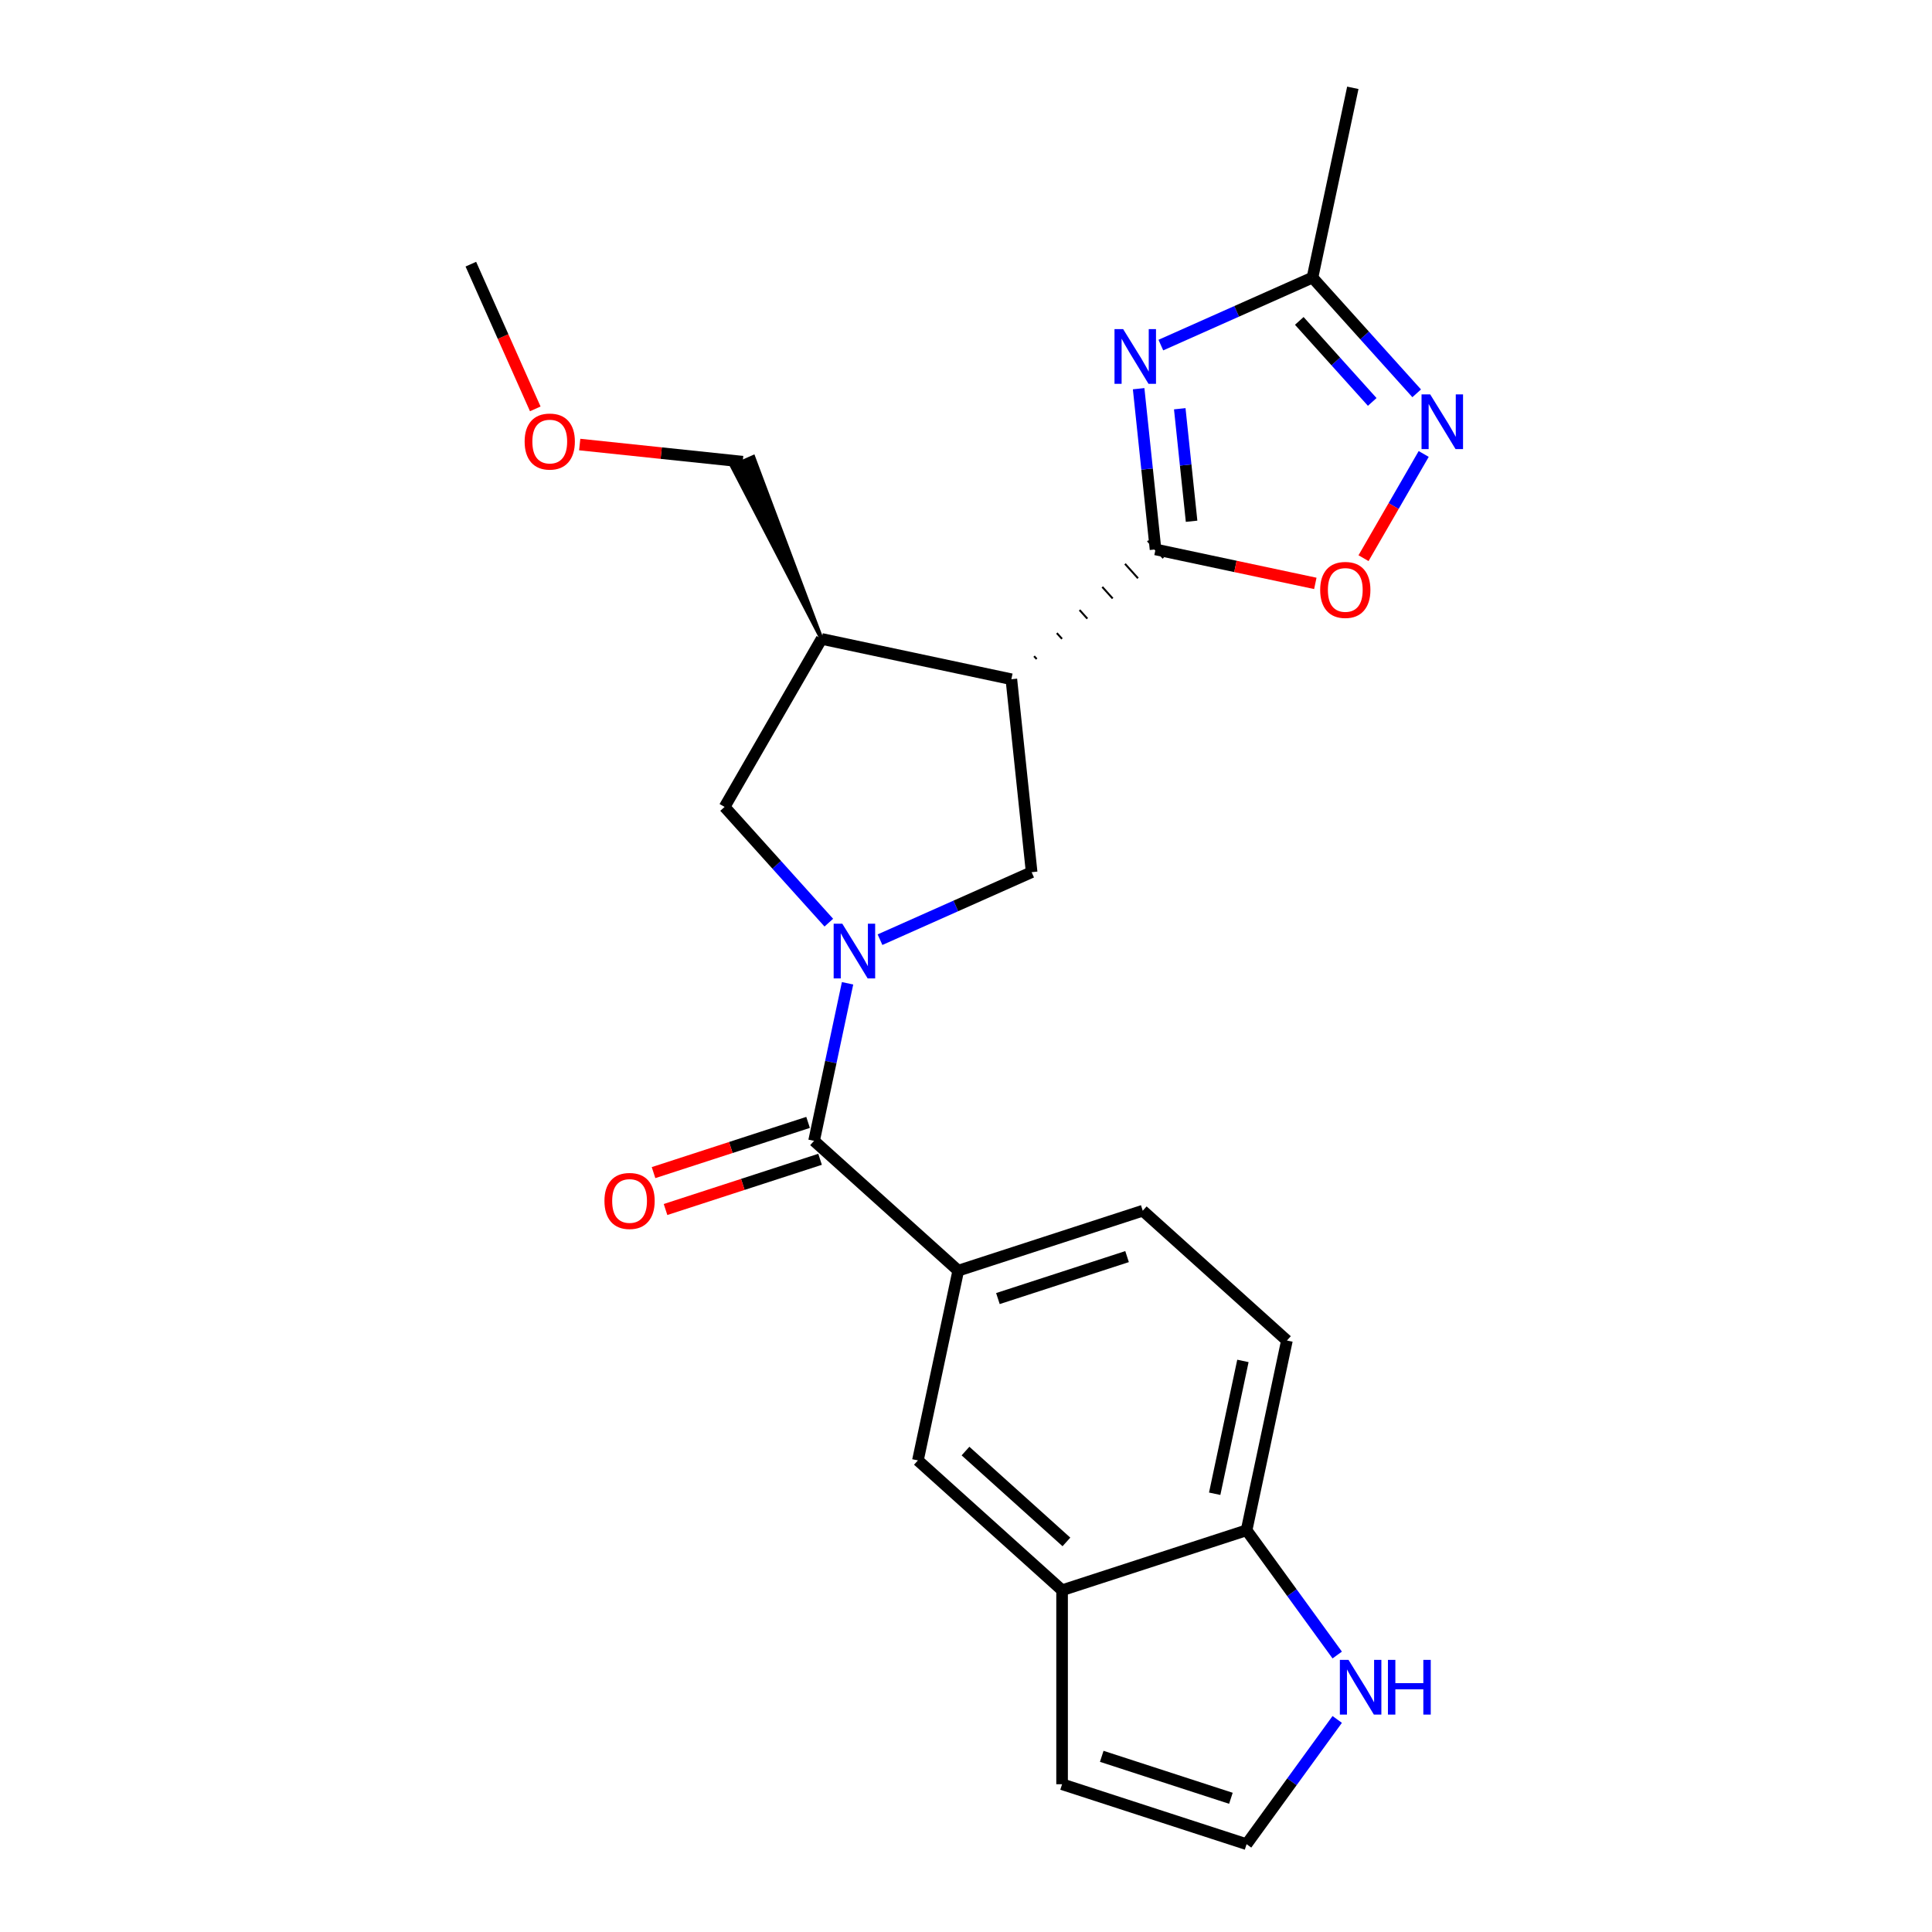 <?xml version='1.0' encoding='iso-8859-1'?>
<svg version='1.1' baseProfile='full'
              xmlns='http://www.w3.org/2000/svg'
                      xmlns:rdkit='http://www.rdkit.org/xml'
                      xmlns:xlink='http://www.w3.org/1999/xlink'
                  xml:space='preserve'
width='1000px' height='1000px' viewBox='0 0 1000 1000'>
<!-- END OF HEADER -->
<rect style='opacity:1.0;fill:#FFFFFF;stroke:none' width='1000' height='1000' x='0' y='0'> </rect>
<path class='bond-3' d='M 438.697,508.95 L 430.03,549.725' style='fill:none;fill-rule:evenodd;stroke:#0000FF;stroke-width:6px;stroke-linecap:butt;stroke-linejoin:miter;stroke-opacity:1' />
<path class='bond-3' d='M 430.03,549.725 L 421.363,590.5' style='fill:none;fill-rule:evenodd;stroke:#000000;stroke-width:6px;stroke-linecap:butt;stroke-linejoin:miter;stroke-opacity:1' />
<path class='bond-4' d='M 455.491,486.38 L 494.733,468.908' style='fill:none;fill-rule:evenodd;stroke:#0000FF;stroke-width:6px;stroke-linecap:butt;stroke-linejoin:miter;stroke-opacity:1' />
<path class='bond-4' d='M 494.733,468.908 L 533.974,451.437' style='fill:none;fill-rule:evenodd;stroke:#000000;stroke-width:6px;stroke-linecap:butt;stroke-linejoin:miter;stroke-opacity:1' />
<path class='bond-10' d='M 428.99,477.563 L 402.02,447.61' style='fill:none;fill-rule:evenodd;stroke:#0000FF;stroke-width:6px;stroke-linecap:butt;stroke-linejoin:miter;stroke-opacity:1' />
<path class='bond-10' d='M 402.02,447.61 L 375.05,417.657' style='fill:none;fill-rule:evenodd;stroke:#000000;stroke-width:6px;stroke-linecap:butt;stroke-linejoin:miter;stroke-opacity:1' />
<path class='bond-0' d='M 536.587,341.12 L 535.243,339.628' style='fill:none;fill-rule:evenodd;stroke:#000000;stroke-width:1.0px;stroke-linecap:butt;stroke-linejoin:miter;stroke-opacity:1' />
<path class='bond-0' d='M 549.696,330.668 L 547.008,327.683' style='fill:none;fill-rule:evenodd;stroke:#000000;stroke-width:1.0px;stroke-linecap:butt;stroke-linejoin:miter;stroke-opacity:1' />
<path class='bond-0' d='M 562.805,320.216 L 558.773,315.738' style='fill:none;fill-rule:evenodd;stroke:#000000;stroke-width:1.0px;stroke-linecap:butt;stroke-linejoin:miter;stroke-opacity:1' />
<path class='bond-0' d='M 575.914,309.764 L 570.539,303.794' style='fill:none;fill-rule:evenodd;stroke:#000000;stroke-width:1.0px;stroke-linecap:butt;stroke-linejoin:miter;stroke-opacity:1' />
<path class='bond-0' d='M 589.023,299.311 L 582.304,291.849' style='fill:none;fill-rule:evenodd;stroke:#000000;stroke-width:1.0px;stroke-linecap:butt;stroke-linejoin:miter;stroke-opacity:1' />
<path class='bond-0' d='M 602.132,288.859 L 594.069,279.904' style='fill:none;fill-rule:evenodd;stroke:#000000;stroke-width:1.0px;stroke-linecap:butt;stroke-linejoin:miter;stroke-opacity:1' />
<path class='bond-1' d='M 598.1,284.382 L 593.728,242.785' style='fill:none;fill-rule:evenodd;stroke:#000000;stroke-width:6px;stroke-linecap:butt;stroke-linejoin:miter;stroke-opacity:1' />
<path class='bond-1' d='M 593.728,242.785 L 589.356,201.188' style='fill:none;fill-rule:evenodd;stroke:#0000FF;stroke-width:6px;stroke-linecap:butt;stroke-linejoin:miter;stroke-opacity:1' />
<path class='bond-1' d='M 616.762,269.803 L 613.701,240.685' style='fill:none;fill-rule:evenodd;stroke:#000000;stroke-width:6px;stroke-linecap:butt;stroke-linejoin:miter;stroke-opacity:1' />
<path class='bond-1' d='M 613.701,240.685 L 610.641,211.567' style='fill:none;fill-rule:evenodd;stroke:#0000FF;stroke-width:6px;stroke-linecap:butt;stroke-linejoin:miter;stroke-opacity:1' />
<path class='bond-6' d='M 598.1,284.382 L 639.455,293.172' style='fill:none;fill-rule:evenodd;stroke:#000000;stroke-width:6px;stroke-linecap:butt;stroke-linejoin:miter;stroke-opacity:1' />
<path class='bond-6' d='M 639.455,293.172 L 680.81,301.962' style='fill:none;fill-rule:evenodd;stroke:#FF0000;stroke-width:6px;stroke-linecap:butt;stroke-linejoin:miter;stroke-opacity:1' />
<path class='bond-8' d='M 600.855,178.618 L 640.096,161.146' style='fill:none;fill-rule:evenodd;stroke:#0000FF;stroke-width:6px;stroke-linecap:butt;stroke-linejoin:miter;stroke-opacity:1' />
<path class='bond-8' d='M 640.096,161.146 L 679.338,143.675' style='fill:none;fill-rule:evenodd;stroke:#000000;stroke-width:6px;stroke-linecap:butt;stroke-linejoin:miter;stroke-opacity:1' />
<path class='bond-2' d='M 523.478,351.572 L 533.974,451.437' style='fill:none;fill-rule:evenodd;stroke:#000000;stroke-width:6px;stroke-linecap:butt;stroke-linejoin:miter;stroke-opacity:1' />
<path class='bond-24' d='M 523.478,351.572 L 425.257,330.695' style='fill:none;fill-rule:evenodd;stroke:#000000;stroke-width:6px;stroke-linecap:butt;stroke-linejoin:miter;stroke-opacity:1' />
<path class='bond-9' d='M 421.363,590.5 L 495.986,657.69' style='fill:none;fill-rule:evenodd;stroke:#000000;stroke-width:6px;stroke-linecap:butt;stroke-linejoin:miter;stroke-opacity:1' />
<path class='bond-16' d='M 418.26,580.95 L 378.265,593.945' style='fill:none;fill-rule:evenodd;stroke:#000000;stroke-width:6px;stroke-linecap:butt;stroke-linejoin:miter;stroke-opacity:1' />
<path class='bond-16' d='M 378.265,593.945 L 338.271,606.94' style='fill:none;fill-rule:evenodd;stroke:#FF0000;stroke-width:6px;stroke-linecap:butt;stroke-linejoin:miter;stroke-opacity:1' />
<path class='bond-16' d='M 424.466,600.05 L 384.471,613.045' style='fill:none;fill-rule:evenodd;stroke:#000000;stroke-width:6px;stroke-linecap:butt;stroke-linejoin:miter;stroke-opacity:1' />
<path class='bond-16' d='M 384.471,613.045 L 344.477,626.04' style='fill:none;fill-rule:evenodd;stroke:#FF0000;stroke-width:6px;stroke-linecap:butt;stroke-linejoin:miter;stroke-opacity:1' />
<path class='bond-5' d='M 736.903,234.968 L 721.332,261.939' style='fill:none;fill-rule:evenodd;stroke:#0000FF;stroke-width:6px;stroke-linecap:butt;stroke-linejoin:miter;stroke-opacity:1' />
<path class='bond-5' d='M 721.332,261.939 L 705.76,288.91' style='fill:none;fill-rule:evenodd;stroke:#FF0000;stroke-width:6px;stroke-linecap:butt;stroke-linejoin:miter;stroke-opacity:1' />
<path class='bond-25' d='M 733.278,203.582 L 706.308,173.628' style='fill:none;fill-rule:evenodd;stroke:#0000FF;stroke-width:6px;stroke-linecap:butt;stroke-linejoin:miter;stroke-opacity:1' />
<path class='bond-25' d='M 706.308,173.628 L 679.338,143.675' style='fill:none;fill-rule:evenodd;stroke:#000000;stroke-width:6px;stroke-linecap:butt;stroke-linejoin:miter;stroke-opacity:1' />
<path class='bond-25' d='M 710.262,208.034 L 691.383,187.066' style='fill:none;fill-rule:evenodd;stroke:#0000FF;stroke-width:6px;stroke-linecap:butt;stroke-linejoin:miter;stroke-opacity:1' />
<path class='bond-25' d='M 691.383,187.066 L 672.504,166.099' style='fill:none;fill-rule:evenodd;stroke:#000000;stroke-width:6px;stroke-linecap:butt;stroke-linejoin:miter;stroke-opacity:1' />
<path class='bond-7' d='M 425.257,330.695 L 375.05,417.657' style='fill:none;fill-rule:evenodd;stroke:#000000;stroke-width:6px;stroke-linecap:butt;stroke-linejoin:miter;stroke-opacity:1' />
<path class='bond-20' d='M 425.257,330.695 L 389.919,236.511 L 378.911,241.412 Z' style='fill:#000000;fill-rule:evenodd;fill-opacity:1;stroke:#000000;stroke-width:2px;stroke-linecap:butt;stroke-linejoin:miter;stroke-opacity:1;' />
<path class='bond-21' d='M 679.338,143.675 L 700.215,45.455' style='fill:none;fill-rule:evenodd;stroke:#000000;stroke-width:6px;stroke-linecap:butt;stroke-linejoin:miter;stroke-opacity:1' />
<path class='bond-12' d='M 495.986,657.69 L 475.109,755.91' style='fill:none;fill-rule:evenodd;stroke:#000000;stroke-width:6px;stroke-linecap:butt;stroke-linejoin:miter;stroke-opacity:1' />
<path class='bond-18' d='M 495.986,657.69 L 591.486,626.66' style='fill:none;fill-rule:evenodd;stroke:#000000;stroke-width:6px;stroke-linecap:butt;stroke-linejoin:miter;stroke-opacity:1' />
<path class='bond-18' d='M 516.517,672.136 L 583.367,650.415' style='fill:none;fill-rule:evenodd;stroke:#000000;stroke-width:6px;stroke-linecap:butt;stroke-linejoin:miter;stroke-opacity:1' />
<path class='bond-11' d='M 549.731,823.101 L 475.109,755.91' style='fill:none;fill-rule:evenodd;stroke:#000000;stroke-width:6px;stroke-linecap:butt;stroke-linejoin:miter;stroke-opacity:1' />
<path class='bond-11' d='M 551.976,798.098 L 499.74,751.064' style='fill:none;fill-rule:evenodd;stroke:#000000;stroke-width:6px;stroke-linecap:butt;stroke-linejoin:miter;stroke-opacity:1' />
<path class='bond-17' d='M 549.731,823.101 L 549.731,923.516' style='fill:none;fill-rule:evenodd;stroke:#000000;stroke-width:6px;stroke-linecap:butt;stroke-linejoin:miter;stroke-opacity:1' />
<path class='bond-26' d='M 549.731,823.101 L 645.231,792.071' style='fill:none;fill-rule:evenodd;stroke:#000000;stroke-width:6px;stroke-linecap:butt;stroke-linejoin:miter;stroke-opacity:1' />
<path class='bond-13' d='M 692.142,856.638 L 668.686,824.355' style='fill:none;fill-rule:evenodd;stroke:#0000FF;stroke-width:6px;stroke-linecap:butt;stroke-linejoin:miter;stroke-opacity:1' />
<path class='bond-13' d='M 668.686,824.355 L 645.231,792.071' style='fill:none;fill-rule:evenodd;stroke:#000000;stroke-width:6px;stroke-linecap:butt;stroke-linejoin:miter;stroke-opacity:1' />
<path class='bond-27' d='M 692.142,889.979 L 668.686,922.262' style='fill:none;fill-rule:evenodd;stroke:#0000FF;stroke-width:6px;stroke-linecap:butt;stroke-linejoin:miter;stroke-opacity:1' />
<path class='bond-27' d='M 668.686,922.262 L 645.231,954.545' style='fill:none;fill-rule:evenodd;stroke:#000000;stroke-width:6px;stroke-linecap:butt;stroke-linejoin:miter;stroke-opacity:1' />
<path class='bond-14' d='M 645.231,792.071 L 666.109,693.851' style='fill:none;fill-rule:evenodd;stroke:#000000;stroke-width:6px;stroke-linecap:butt;stroke-linejoin:miter;stroke-opacity:1' />
<path class='bond-14' d='M 628.719,773.163 L 643.333,704.408' style='fill:none;fill-rule:evenodd;stroke:#000000;stroke-width:6px;stroke-linecap:butt;stroke-linejoin:miter;stroke-opacity:1' />
<path class='bond-15' d='M 645.231,954.545 L 549.731,923.516' style='fill:none;fill-rule:evenodd;stroke:#000000;stroke-width:6px;stroke-linecap:butt;stroke-linejoin:miter;stroke-opacity:1' />
<path class='bond-15' d='M 637.112,930.791 L 570.262,909.07' style='fill:none;fill-rule:evenodd;stroke:#000000;stroke-width:6px;stroke-linecap:butt;stroke-linejoin:miter;stroke-opacity:1' />
<path class='bond-19' d='M 591.486,626.66 L 666.109,693.851' style='fill:none;fill-rule:evenodd;stroke:#000000;stroke-width:6px;stroke-linecap:butt;stroke-linejoin:miter;stroke-opacity:1' />
<path class='bond-22' d='M 384.415,238.962 L 342.238,234.529' style='fill:none;fill-rule:evenodd;stroke:#000000;stroke-width:6px;stroke-linecap:butt;stroke-linejoin:miter;stroke-opacity:1' />
<path class='bond-22' d='M 342.238,234.529 L 300.061,230.096' style='fill:none;fill-rule:evenodd;stroke:#FF0000;stroke-width:6px;stroke-linecap:butt;stroke-linejoin:miter;stroke-opacity:1' />
<path class='bond-23' d='M 277.057,211.635 L 260.383,174.184' style='fill:none;fill-rule:evenodd;stroke:#FF0000;stroke-width:6px;stroke-linecap:butt;stroke-linejoin:miter;stroke-opacity:1' />
<path class='bond-23' d='M 260.383,174.184 L 243.708,136.732' style='fill:none;fill-rule:evenodd;stroke:#000000;stroke-width:6px;stroke-linecap:butt;stroke-linejoin:miter;stroke-opacity:1' />
<path  class='atom-0' d='M 435.981 478.119
L 445.261 493.119
Q 446.181 494.599, 447.661 497.279
Q 449.141 499.959, 449.221 500.119
L 449.221 478.119
L 452.981 478.119
L 452.981 506.439
L 449.101 506.439
L 439.141 490.039
Q 437.981 488.119, 436.741 485.919
Q 435.541 483.719, 435.181 483.039
L 435.181 506.439
L 431.501 506.439
L 431.501 478.119
L 435.981 478.119
' fill='#0000FF'/>
<path  class='atom-2' d='M 581.344 170.357
L 590.624 185.357
Q 591.544 186.837, 593.024 189.517
Q 594.504 192.197, 594.584 192.357
L 594.584 170.357
L 598.344 170.357
L 598.344 198.677
L 594.464 198.677
L 584.504 182.277
Q 583.344 180.357, 582.104 178.157
Q 580.904 175.957, 580.544 175.277
L 580.544 198.677
L 576.864 198.677
L 576.864 170.357
L 581.344 170.357
' fill='#0000FF'/>
<path  class='atom-6' d='M 740.268 204.138
L 749.548 219.138
Q 750.468 220.618, 751.948 223.298
Q 753.428 225.978, 753.508 226.138
L 753.508 204.138
L 757.268 204.138
L 757.268 232.458
L 753.388 232.458
L 743.428 216.058
Q 742.268 214.138, 741.028 211.938
Q 739.828 209.738, 739.468 209.058
L 739.468 232.458
L 735.788 232.458
L 735.788 204.138
L 740.268 204.138
' fill='#0000FF'/>
<path  class='atom-7' d='M 683.321 305.339
Q 683.321 298.539, 686.681 294.739
Q 690.041 290.939, 696.321 290.939
Q 702.601 290.939, 705.961 294.739
Q 709.321 298.539, 709.321 305.339
Q 709.321 312.219, 705.921 316.139
Q 702.521 320.019, 696.321 320.019
Q 690.081 320.019, 686.681 316.139
Q 683.321 312.259, 683.321 305.339
M 696.321 316.819
Q 700.641 316.819, 702.961 313.939
Q 705.321 311.019, 705.321 305.339
Q 705.321 299.779, 702.961 296.979
Q 700.641 294.139, 696.321 294.139
Q 692.001 294.139, 689.641 296.939
Q 687.321 299.739, 687.321 305.339
Q 687.321 311.059, 689.641 313.939
Q 692.001 316.819, 696.321 316.819
' fill='#FF0000'/>
<path  class='atom-14' d='M 697.993 859.148
L 707.273 874.148
Q 708.193 875.628, 709.673 878.308
Q 711.153 880.988, 711.233 881.148
L 711.233 859.148
L 714.993 859.148
L 714.993 887.468
L 711.113 887.468
L 701.153 871.068
Q 699.993 869.148, 698.753 866.948
Q 697.553 864.748, 697.193 864.068
L 697.193 887.468
L 693.513 887.468
L 693.513 859.148
L 697.993 859.148
' fill='#0000FF'/>
<path  class='atom-14' d='M 718.393 859.148
L 722.233 859.148
L 722.233 871.188
L 736.713 871.188
L 736.713 859.148
L 740.553 859.148
L 740.553 887.468
L 736.713 887.468
L 736.713 874.388
L 722.233 874.388
L 722.233 887.468
L 718.393 887.468
L 718.393 859.148
' fill='#0000FF'/>
<path  class='atom-17' d='M 312.863 621.609
Q 312.863 614.809, 316.223 611.009
Q 319.583 607.209, 325.863 607.209
Q 332.143 607.209, 335.503 611.009
Q 338.863 614.809, 338.863 621.609
Q 338.863 628.489, 335.463 632.409
Q 332.063 636.289, 325.863 636.289
Q 319.623 636.289, 316.223 632.409
Q 312.863 628.529, 312.863 621.609
M 325.863 633.089
Q 330.183 633.089, 332.503 630.209
Q 334.863 627.289, 334.863 621.609
Q 334.863 616.049, 332.503 613.249
Q 330.183 610.409, 325.863 610.409
Q 321.543 610.409, 319.183 613.209
Q 316.863 616.009, 316.863 621.609
Q 316.863 627.329, 319.183 630.209
Q 321.543 633.089, 325.863 633.089
' fill='#FF0000'/>
<path  class='atom-23' d='M 271.551 228.545
Q 271.551 221.745, 274.911 217.945
Q 278.271 214.145, 284.551 214.145
Q 290.831 214.145, 294.191 217.945
Q 297.551 221.745, 297.551 228.545
Q 297.551 235.425, 294.151 239.345
Q 290.751 243.225, 284.551 243.225
Q 278.311 243.225, 274.911 239.345
Q 271.551 235.465, 271.551 228.545
M 284.551 240.025
Q 288.871 240.025, 291.191 237.145
Q 293.551 234.225, 293.551 228.545
Q 293.551 222.985, 291.191 220.185
Q 288.871 217.345, 284.551 217.345
Q 280.231 217.345, 277.871 220.145
Q 275.551 222.945, 275.551 228.545
Q 275.551 234.265, 277.871 237.145
Q 280.231 240.025, 284.551 240.025
' fill='#FF0000'/>
</svg>

